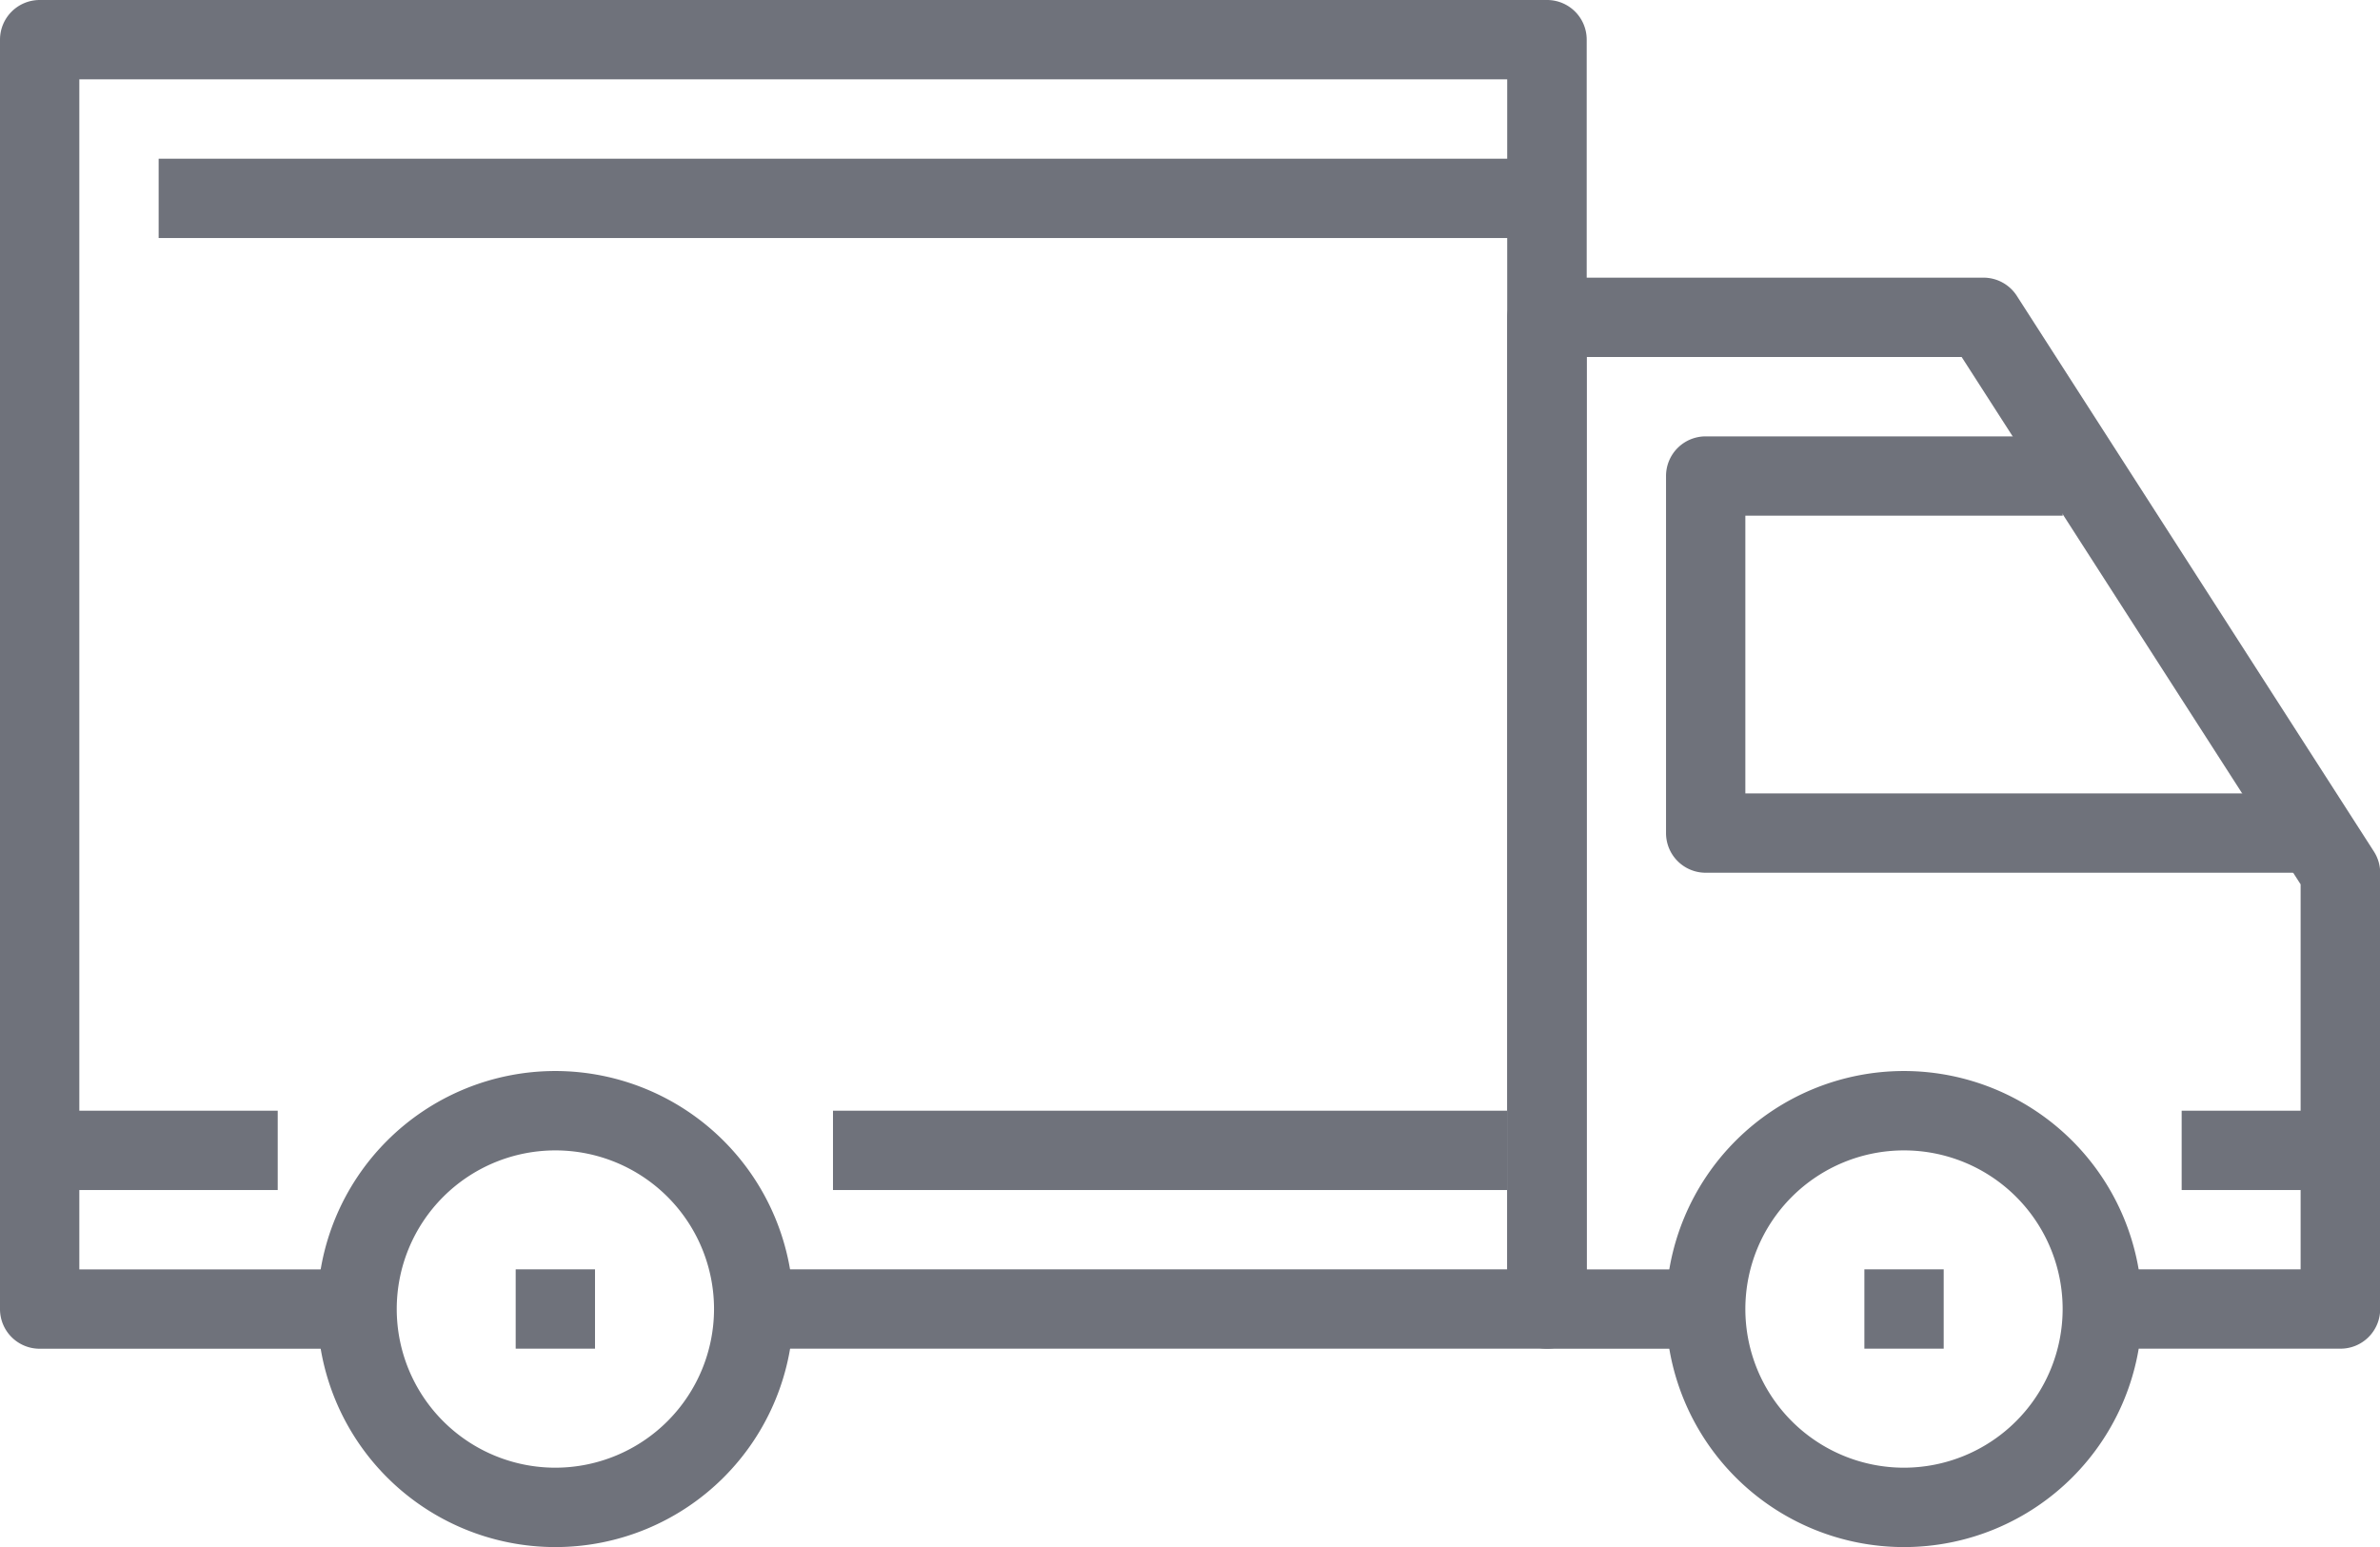 <svg xmlns="http://www.w3.org/2000/svg" width="39.635" height="25.763" viewBox="0 0 39.635 25.763">
    <g data-name="Group 170356">
        <g data-name="Group 1724">
            <g data-name="Group 1723">
                <path data-name="Path 3439" d="M72.231 337.067a3.964 3.964 0 1 0 3.964 3.964 3.968 3.968 0 0 0-3.964-3.964zm0 6.606a2.642 2.642 0 1 1 2.642-2.642 2.645 2.645 0 0 1-2.642 2.642z" transform="translate(-62.982 -319.231)" style="fill:#6f727b"/>
            </g>
        </g>
        <g data-name="Group 1726">
            <g data-name="Group 1725">
                <path data-name="Path 3440" d="M362.363 337.067a3.964 3.964 0 1 0 3.964 3.964 3.968 3.968 0 0 0-3.964-3.964zm0 6.606a2.642 2.642 0 1 1 2.642-2.642 2.645 2.645 0 0 1-2.642 2.642z" transform="translate(-330.655 -319.231)" style="fill:#6f727b"/>
            </g>
        </g>
        <g data-name="Group 1728">
            <g data-name="Group 1727">
                <path data-name="Path 3441" d="m338.695 175.951-5.945-9.251a.661.661 0 0 0-.556-.3h-7.266a.66.66 0 0 0-.661.661v16.515a.66.66 0 0 0 .661.661h2.642v-1.321h-1.982v-15.195h6.245l5.645 8.782v6.412h-3.3v1.321h3.964a.66.66 0 0 0 .661-.661v-7.266a.659.659 0 0 0-.108-.358z" transform="translate(-299.165 -161.776)" style="fill:#6f727b"/>
            </g>
        </g>
        <g data-name="Group 1730">
            <g data-name="Group 1729">
                <path data-name="Path 3442" d="M359.722 206.478v-4.624h5.285v-1.321h-5.945a.66.66 0 0 0-.661.661v5.945a.66.66 0 0 0 .661.661h9.909v-1.321h-9.248z" transform="translate(-330.656 -193.266)" style="fill:#6f727b"/>
            </g>
        </g>
        <g data-name="Group 1732">
            <g data-name="Group 1731">
                <path data-name="Path 3443" d="M25.763 106.667H.661a.661.661 0 0 0-.661.661v21.139a.66.66 0 0 0 .661.661h5.284v-1.321H1.321v-19.819H25.1v19.818H12.551v1.321h13.212a.66.66 0 0 0 .661-.661v-21.138a.66.66 0 0 0-.661-.661z" transform="translate(0 -106.667)" style="fill:#6f727b"/>
            </g>
        </g>
        <g data-name="Group 1734">
            <g data-name="Group 1733">
                <path data-name="Rectangle 1407" style="fill:#6f727b" d="M0 0h3.964v1.321H0z" transform="translate(.661 18.497)"/>
            </g>
        </g>
        <g data-name="Group 1736">
            <g data-name="Group 1735">
                <path data-name="Rectangle 1408" style="fill:#6f727b" d="M0 0h11.23v1.321H0z" transform="translate(13.872 18.497)"/>
            </g>
        </g>
        <g data-name="Group 1738">
            <g data-name="Group 1737">
                <path data-name="Rectangle 1409" style="fill:#6f727b" d="M0 0h2.642v1.321H0z" transform="translate(36.332 18.497)"/>
            </g>
        </g>
        <g data-name="Group 1740">
            <g data-name="Group 1739">
                <path data-name="Rectangle 1410" style="fill:#6f727b" d="M0 0h23.121v1.321H0z" transform="translate(2.642 2.643)"/>
            </g>
        </g>
        <g data-name="Group 1742">
            <g data-name="Group 1741">
                <path data-name="Rectangle 1411" style="fill:#6f727b" d="M0 0h1.321v1.321H0z" transform="translate(8.588 21.139)"/>
            </g>
        </g>
        <g data-name="Group 1744">
            <g data-name="Group 1743">
                <path data-name="Rectangle 1412" style="fill:#6f727b" d="M0 0h1.321v1.321H0z" transform="translate(31.048 21.139)"/>
            </g>
        </g>
    </g>
</svg>
